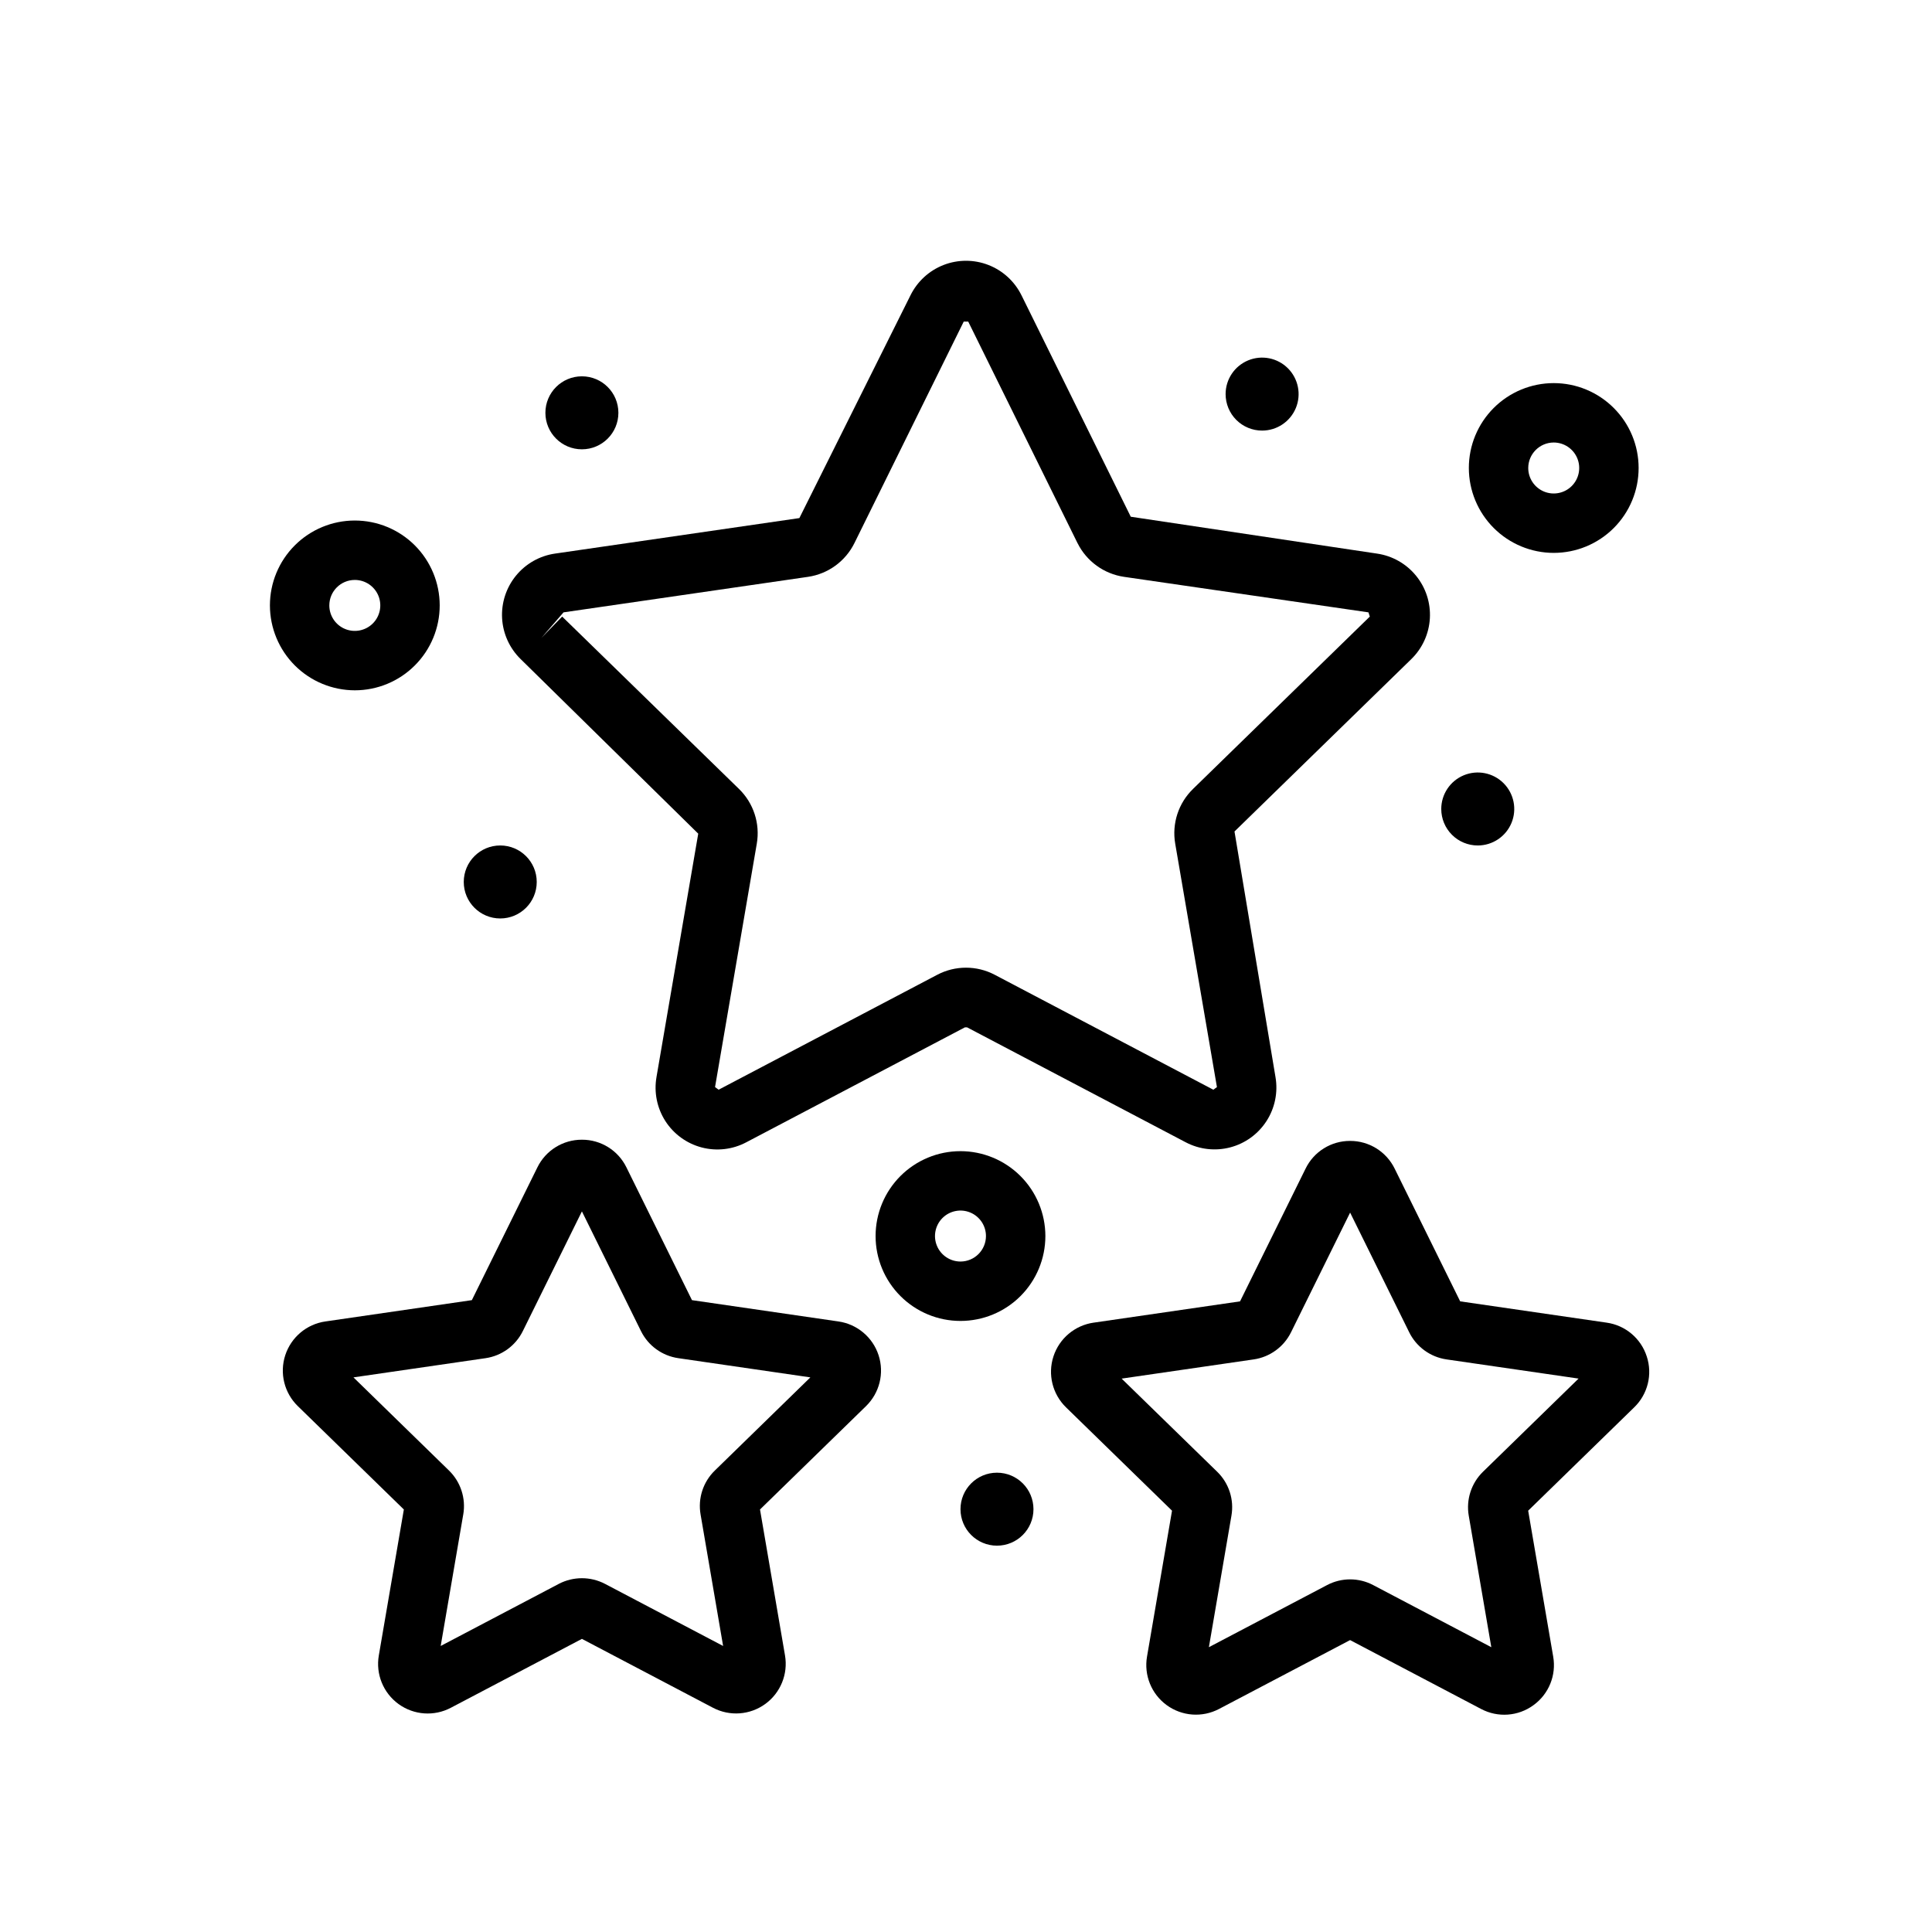 <?xml version="1.0" encoding="UTF-8"?>
<!-- The Best Svg Icon site in the world: iconSvg.co, Visit us! https://iconsvg.co -->
<svg fill="#000000" width="800px" height="800px" version="1.1" viewBox="144 144 512 512" xmlns="http://www.w3.org/2000/svg">
 <g>
  <path d="m238.03 326.94c5.969 0 11.691-2.371 15.906-6.594 4.219-4.219 6.59-9.941 6.59-15.91-0.004-5.965-2.375-11.688-6.594-15.906s-9.941-6.586-15.91-6.586c-5.965 0-11.688 2.371-15.906 6.594-4.219 4.219-6.586 9.941-6.586 15.906 0.008 5.965 2.383 11.684 6.598 15.902 4.219 4.215 9.938 6.586 15.902 6.594zm0-29.25c2.731 0 5.191 1.645 6.238 4.168 1.043 2.523 0.465 5.43-1.465 7.359-1.934 1.93-4.836 2.508-7.359 1.465-2.523-1.043-4.168-3.504-4.172-6.238 0.004-3.731 3.027-6.754 6.758-6.754z"/>
  <path d="m555.75 290.52c5.969 0.004 11.691-2.367 15.91-6.586s6.59-9.941 6.59-15.91c0-5.965-2.367-11.688-6.59-15.906-4.219-4.223-9.941-6.59-15.906-6.59-5.969 0-11.691 2.371-15.91 6.59s-6.59 9.941-6.586 15.91c0.008 5.965 2.379 11.68 6.594 15.895 4.219 4.219 9.934 6.59 15.898 6.598zm0-29.25c2.731 0 5.195 1.645 6.242 4.168 1.047 2.519 0.469 5.426-1.461 7.359-1.93 1.934-4.836 2.512-7.359 1.469-2.523-1.047-4.172-3.508-4.172-6.238 0.004-3.727 3.023-6.75 6.75-6.758z"/>
  <path d="m398.54 449.07c-5.965-0.004-11.688 2.367-15.91 6.586-4.219 4.219-6.59 9.941-6.59 15.91 0 5.965 2.371 11.688 6.59 15.906 4.219 4.223 9.941 6.59 15.91 6.59 5.965 0 11.688-2.371 15.906-6.59s6.59-9.941 6.59-15.91c-0.008-5.965-2.383-11.68-6.598-15.895-4.219-4.219-9.934-6.59-15.898-6.598zm0 29.25c-2.731 0-5.195-1.645-6.242-4.168-1.047-2.519-0.469-5.426 1.461-7.359 1.93-1.934 4.836-2.512 7.359-1.469 2.523 1.047 4.172 3.508 4.172 6.238-0.004 3.727-3.019 6.75-6.75 6.758z"/>
  <path d="m286.24 377.73c0 5.344-4.328 9.672-9.672 9.672-5.34 0-9.668-4.328-9.668-9.672 0-5.34 4.328-9.672 9.668-9.672 5.344 0 9.672 4.332 9.672 9.672"/>
  <path d="m417.88 543.95c0 5.34-4.328 9.668-9.672 9.668-5.34 0-9.668-4.328-9.668-9.668 0-5.344 4.328-9.672 9.668-9.672 5.344 0 9.672 4.328 9.672 9.672"/>
  <path d="m535.62 368.06c3.914 0 7.438-2.356 8.938-5.969 1.496-3.613 0.668-7.773-2.098-10.539-2.766-2.766-6.926-3.594-10.539-2.098s-5.973 5.023-5.973 8.938c0 2.562 1.02 5.023 2.836 6.836 1.812 1.816 4.273 2.832 6.836 2.832z"/>
  <path d="m307.88 253.4c0 5.34-4.328 9.672-9.672 9.672-5.34 0-9.672-4.332-9.672-9.672 0-5.344 4.332-9.672 9.672-9.672 5.344 0 9.672 4.328 9.672 9.672"/>
  <path d="m478.47 258.11c3.91 0 7.438-2.356 8.938-5.969 1.496-3.613 0.668-7.773-2.098-10.539s-6.926-3.594-10.539-2.098c-3.613 1.496-5.973 5.023-5.973 8.934 0 2.566 1.02 5.027 2.832 6.84 1.816 1.812 4.273 2.832 6.84 2.832z"/>
  <path d="m329.04 364.93-11.062 64.492 0.004-0.004c-0.711 4.047 0.129 8.215 2.344 11.672 2.219 3.457 5.656 5.953 9.629 6.996 3.977 1.043 8.195 0.555 11.824-1.371l57.918-30.449h0.605l57.918 30.449h0.004c3.629 1.91 7.844 2.391 11.809 1.348 3.969-1.043 7.398-3.535 9.617-6.988 2.219-3.449 3.062-7.606 2.367-11.648l-10.863-65.074 46.855-45.68c2.934-2.863 4.691-6.719 4.922-10.812 0.23-4.094-1.078-8.129-3.676-11.301-2.594-3.176-6.281-5.266-10.34-5.852l-65.25-9.77-28.957-58.68h-0.004c-1.812-3.68-4.941-6.547-8.762-8.035-3.824-1.488-8.066-1.488-11.887 0-3.824 1.488-6.949 4.356-8.766 8.035l-29.449 59.039-64.758 9.41h-0.004c-4.055 0.586-7.746 2.676-10.34 5.852-2.594 3.172-3.906 7.207-3.676 11.301 0.23 4.094 1.988 7.949 4.922 10.812zm-35.699-58.648 64.777-9.41c5.336-0.777 9.945-4.133 12.328-8.973l28.957-58.68h1.184l28.957 58.695h0.004c2.398 4.832 7.012 8.176 12.348 8.957l64.758 9.41 0.359 1.121-46.84 45.664h0.004c-3.883 3.762-5.652 9.199-4.731 14.523l11.055 64.5-0.953 0.699-57.918-30.453c-4.773-2.519-10.488-2.519-15.266 0l-57.918 30.449-0.953-0.699 11.062-64.492v0.004c0.918-5.32-0.844-10.75-4.711-14.516l-46.863-45.68-5.496 5.637z"/>
  <path d="m366.2 494.2-38.82-5.648-17.367-35.18c-2.199-4.504-6.777-7.352-11.785-7.336h-0.016c-5.016-0.016-9.598 2.832-11.801 7.336l-17.367 35.18-38.82 5.648c-4.957 0.715-9.078 4.184-10.629 8.949-1.551 4.766-0.258 9.996 3.332 13.488l28.098 27.391-6.633 38.676c-0.859 4.941 1.172 9.941 5.231 12.887 4.059 2.945 9.441 3.324 13.871 0.977l34.719-18.25 34.723 18.25c4.434 2.336 9.809 1.949 13.863-0.996 4.055-2.945 6.082-7.934 5.234-12.875l-6.625-38.668 28.098-27.391h-0.004c3.59-3.496 4.883-8.727 3.332-13.488-1.551-4.766-5.676-8.234-10.633-8.949zm-32.742 39.488c-3.121 3.019-4.543 7.387-3.797 11.664l5.973 34.848-31.305-16.461c-3.832-1.996-8.402-1.996-12.238 0l-0.008 0.008-31.297 16.453 5.981-34.855h0.004c0.73-4.266-0.684-8.617-3.785-11.641l-25.316-24.684 34.961-5.082h0.004c4.297-0.613 8.012-3.309 9.926-7.203l15.652-31.703 15.645 31.703c1.914 3.891 5.625 6.582 9.914 7.195l34.984 5.09z"/>
  <path d="m580.41 503.48c-1.531-4.781-5.66-8.262-10.629-8.965l-38.82-5.644-17.367-35.184c-2.207-4.5-6.789-7.348-11.801-7.332h-0.016c-5.012-0.016-9.59 2.836-11.785 7.34l-17.367 35.18-38.82 5.644v-0.004c-4.961 0.719-9.086 4.191-10.633 8.957-1.551 4.766-0.254 9.996 3.336 13.492l28.09 27.383-6.625 38.66c-0.855 4.938 1.172 9.934 5.223 12.879 4.055 2.949 9.43 3.34 13.863 1.004l34.73-18.25 34.723 18.258h0.004c4.434 2.348 9.816 1.957 13.859-1.004 4.07-2.938 6.102-7.938 5.238-12.879l-6.633-38.668 28.086-27.375c3.609-3.484 4.91-8.727 3.344-13.492zm-43.395 30.543c-3.102 3.023-4.516 7.379-3.781 11.648l5.981 34.855-31.273-16.445c-3.84-2.039-8.438-2.039-12.277-0.008l-31.297 16.449 5.973-34.832c0.75-4.273-0.664-8.645-3.781-11.668l-25.316-24.676 35-5.09h0.004c4.281-0.625 7.984-3.32 9.895-7.203l15.652-31.703 15.645 31.688h-0.004c1.91 3.894 5.625 6.598 9.918 7.219l34.984 5.082z"/>
 </g>
</svg>